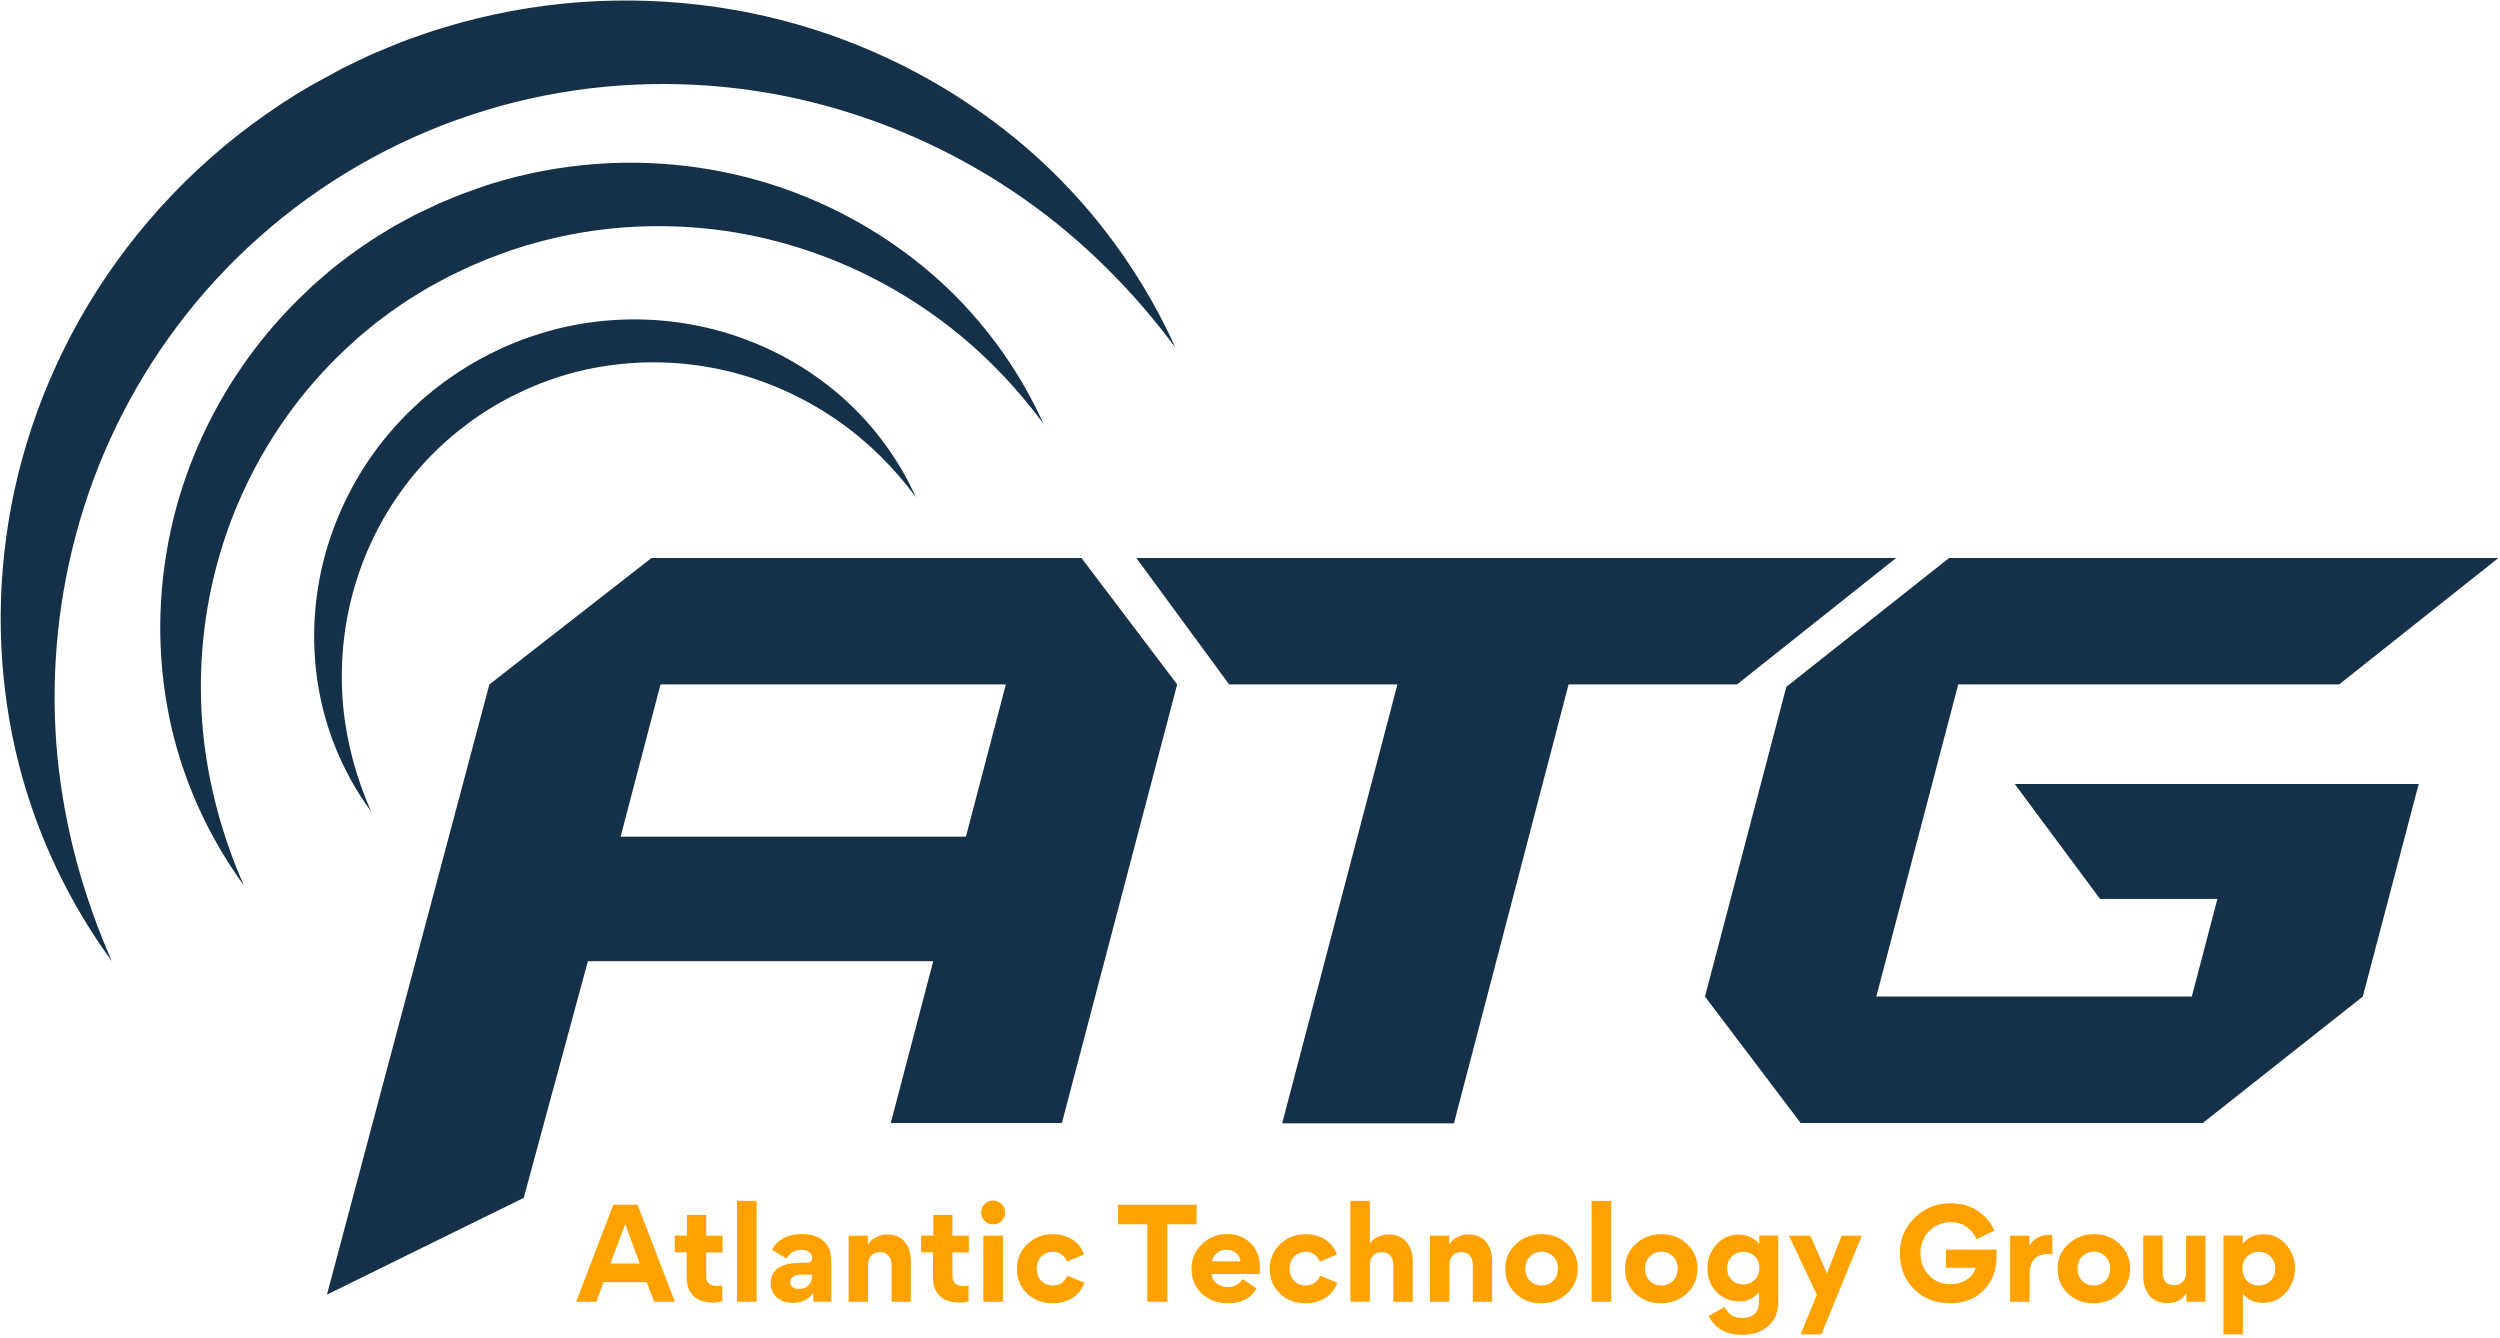 <svg width="200" height="107" viewBox="0 0 200 107" fill="none" xmlns="http://www.w3.org/2000/svg">
<g clip-path="url(#clip0_784_435)">
<path d="M46.086 104.145L49.063 96.381H51.004L53.993 104.145H52.33L51.739 102.573H48.28L47.701 104.145H46.086ZM48.834 101.085H51.184L50.015 97.929L48.834 101.085Z" fill="#FFA200"/>
<path d="M57.769 104.109C57.54 104.181 57.299 104.205 57.046 104.205C55.66 104.205 54.937 103.449 54.937 102.213V100.185H53.984V98.841H54.961V97.197H56.492V98.853H57.805V100.197H56.492V102.045C56.492 102.645 56.805 102.885 57.42 102.885C57.552 102.885 57.673 102.873 57.781 102.849V104.109H57.769Z" fill="#FFA200"/>
<path d="M60.528 104.144H58.961V96.068H60.528V104.144Z" fill="#FFA200"/>
<path d="M62.175 103.821C61.825 103.533 61.656 103.149 61.656 102.669V102.645C61.656 102.021 61.97 101.565 62.44 101.337C62.922 101.109 63.428 101.025 64.019 101.025H64.549C64.826 101.025 64.971 100.893 64.971 100.641C64.971 100.269 64.67 99.981 64.115 99.981C63.585 99.981 63.199 100.221 62.934 100.689L61.753 99.981C62.211 99.141 63.03 98.721 64.187 98.721C65.586 98.721 66.502 99.465 66.502 100.857V104.132H65.067V103.473L65.043 103.461C64.682 103.965 64.151 104.228 63.452 104.228C62.958 104.24 62.524 104.109 62.175 103.821ZM64.971 102.093V101.973H64.031C63.585 101.973 63.223 102.177 63.223 102.573C63.223 102.933 63.5 103.113 63.898 103.113C64.573 103.113 64.971 102.681 64.971 102.093Z" fill="#FFA200"/>
<path d="M71.326 104.144V101.204C71.326 100.58 71.012 100.172 70.398 100.172C69.771 100.172 69.445 100.616 69.445 101.204V104.144H67.891V98.852H69.433V99.548H69.445C69.578 99.332 69.747 99.164 69.976 99.032C70.446 98.768 70.723 98.756 70.952 98.756C71.591 98.756 72.073 98.96 72.386 99.356C72.712 99.764 72.869 100.256 72.869 100.856V104.144H71.326Z" fill="#FFA200"/>
<path d="M77.472 104.109C77.243 104.181 77.002 104.205 76.749 104.205C75.363 104.205 74.64 103.449 74.64 102.213V100.185H73.688V98.841H74.664V97.197H76.195V98.853H77.508V100.197H76.195V102.045C76.195 102.645 76.508 102.885 77.123 102.885C77.255 102.885 77.376 102.873 77.484 102.849V104.109H77.472Z" fill="#FFA200"/>
<path d="M80.413 97.005C80.413 97.533 79.979 97.953 79.437 97.953C78.918 97.953 78.484 97.521 78.484 97.005C78.484 96.477 78.918 96.045 79.437 96.045C79.979 96.045 80.413 96.465 80.413 97.005ZM78.665 104.145V98.853H80.232V104.145H78.665Z" fill="#FFA200"/>
<path d="M82.159 103.472C81.617 102.944 81.352 102.296 81.352 101.504C81.352 100.724 81.629 100.064 82.183 99.536C82.738 98.996 83.413 98.732 84.22 98.732C85.401 98.732 86.378 99.332 86.727 100.364L85.365 100.928C85.136 100.4 84.751 100.148 84.22 100.148C83.509 100.148 82.943 100.664 82.943 101.492C82.943 102.284 83.461 102.836 84.22 102.836C84.775 102.836 85.16 102.584 85.389 102.056L86.763 102.62C86.354 103.7 85.389 104.264 84.208 104.264C83.376 104.264 82.689 104 82.159 103.472Z" fill="#FFA200"/>
<path d="M91.784 97.941H89.445V96.381H95.725V97.941H93.387V104.145H91.784V97.941Z" fill="#FFA200"/>
<path d="M96.911 101.925C96.996 102.573 97.562 102.969 98.225 102.969C98.695 102.969 99.165 102.717 99.406 102.333L100.527 103.065C100.081 103.869 99.322 104.264 98.237 104.264C97.406 104.264 96.719 104.013 96.152 103.497C95.597 102.969 95.32 102.309 95.32 101.493C95.32 100.725 95.597 100.089 96.152 99.537C96.706 98.997 97.381 98.721 98.141 98.721C98.924 98.721 99.563 98.973 100.057 99.453C100.539 99.933 100.793 100.581 100.793 101.361C100.793 101.613 100.78 101.793 100.768 101.913H96.911V101.925ZM99.238 100.905C99.201 100.437 98.804 99.981 98.105 99.981C97.791 99.981 97.514 100.077 97.309 100.293C97.104 100.497 96.984 100.701 96.948 100.905H99.238Z" fill="#FFA200"/>
<path d="M102.386 103.472C101.843 102.944 101.578 102.296 101.578 101.504C101.578 100.724 101.855 100.064 102.41 99.536C102.964 98.996 103.639 98.732 104.447 98.732C105.628 98.732 106.604 99.332 106.954 100.364L105.592 100.928C105.363 100.4 104.977 100.148 104.447 100.148C103.736 100.148 103.169 100.664 103.169 101.492C103.169 102.284 103.687 102.836 104.447 102.836C105.001 102.836 105.387 102.584 105.616 102.056L106.99 102.62C106.58 103.7 105.616 104.264 104.435 104.264C103.615 104.264 102.928 104 102.386 103.472Z" fill="#FFA200"/>
<path d="M111.466 104.144V101.204C111.466 100.604 111.153 100.172 110.538 100.172C109.912 100.172 109.586 100.628 109.586 101.18V104.132H108.031V96.068H109.586V99.476H109.598C109.791 99.2 110.032 99.008 110.309 98.912C110.599 98.804 110.852 98.756 111.069 98.756C111.708 98.756 112.19 98.96 112.527 99.368C112.853 99.776 113.021 100.268 113.021 100.856V104.144H111.466Z" fill="#FFA200"/>
<path d="M117.826 104.144V101.204C117.826 100.58 117.512 100.172 116.898 100.172C116.271 100.172 115.946 100.616 115.946 101.204V104.144H114.391V98.852H115.933V99.548H115.946C116.078 99.332 116.247 99.164 116.476 99.032C116.946 98.768 117.223 98.756 117.452 98.756C118.091 98.756 118.573 98.96 118.886 99.356C119.212 99.764 119.369 100.256 119.369 100.856V104.144H117.826Z" fill="#FFA200"/>
<path d="M121.266 99.536C121.832 98.996 122.531 98.732 123.339 98.732C124.146 98.732 124.833 98.996 125.388 99.524C125.942 100.052 126.219 100.688 126.219 101.48C126.219 102.272 125.942 102.932 125.376 103.472C124.809 104 124.122 104.264 123.315 104.264C122.495 104.264 121.808 104.012 121.254 103.484C120.699 102.956 120.422 102.308 120.422 101.516C120.422 100.724 120.699 100.052 121.266 99.536ZM122.399 102.464C122.652 102.716 122.965 102.836 123.339 102.836C124.086 102.836 124.641 102.272 124.641 101.48C124.641 101.096 124.508 100.772 124.267 100.52C124.014 100.268 123.7 100.136 123.327 100.136C122.953 100.136 122.652 100.268 122.399 100.52C122.145 100.772 122.025 101.096 122.025 101.48C122.013 101.876 122.145 102.212 122.399 102.464Z" fill="#FFA200"/>
<path d="M128.895 104.144H127.328V96.068H128.895V104.144Z" fill="#FFA200"/>
<path d="M130.844 99.536C131.41 98.996 132.109 98.732 132.917 98.732C133.724 98.732 134.411 98.996 134.966 99.524C135.52 100.052 135.798 100.688 135.798 101.48C135.798 102.272 135.52 102.932 134.954 103.472C134.387 104 133.7 104.264 132.893 104.264C132.073 104.264 131.386 104.012 130.832 103.484C130.277 102.956 130 102.308 130 101.516C130 100.724 130.277 100.052 130.844 99.536ZM131.977 102.464C132.23 102.716 132.543 102.836 132.917 102.836C133.664 102.836 134.219 102.272 134.219 101.48C134.219 101.096 134.086 100.772 133.845 100.52C133.592 100.268 133.278 100.136 132.905 100.136C132.531 100.136 132.23 100.268 131.977 100.52C131.724 100.772 131.603 101.096 131.603 101.48C131.591 101.876 131.724 102.212 131.977 102.464Z" fill="#FFA200"/>
<path d="M137.968 104.553C138.269 105.153 138.739 105.441 139.378 105.441C140.186 105.441 140.716 105.021 140.716 104.205V103.401H140.692C140.318 103.869 139.812 104.109 139.161 104.109C138.402 104.109 137.787 103.857 137.305 103.341C136.823 102.837 136.594 102.201 136.594 101.445C136.594 100.737 136.823 100.113 137.293 99.585C137.763 99.046 138.366 98.769 139.101 98.769C139.764 98.769 140.306 99.01 140.716 99.49H140.74V98.841H142.259V104.157C142.259 104.985 141.994 105.621 141.451 106.089C140.921 106.557 140.234 106.785 139.39 106.785C138.076 106.785 137.184 106.281 136.702 105.273L137.968 104.553ZM139.462 100.149C138.739 100.149 138.173 100.689 138.173 101.445C138.173 102.225 138.715 102.753 139.462 102.753C140.186 102.753 140.752 102.225 140.752 101.445C140.752 100.677 140.21 100.149 139.462 100.149Z" fill="#FFA200"/>
<path d="M143.117 98.853H144.829L146.155 101.877L147.336 98.853H148.939L145.709 106.749H144.045L145.347 103.581L143.117 98.853Z" fill="#FFA200"/>
<path d="M154.311 102.009C154.757 102.489 155.335 102.729 156.034 102.729C157.071 102.729 157.842 102.201 158.047 101.422H155.673V99.97H159.723V100.57C159.723 101.338 159.542 102.022 159.18 102.597C158.469 103.737 157.324 104.265 156.022 104.265C154.841 104.265 153.865 103.881 153.105 103.113C152.358 102.345 151.984 101.386 151.984 100.27C151.984 99.154 152.382 98.194 153.166 97.426C153.961 96.658 154.913 96.262 156.046 96.262C156.95 96.262 157.71 96.49 158.312 96.934C158.915 97.378 159.325 97.882 159.542 98.446L158.119 99.142C157.975 98.77 157.734 98.458 157.384 98.194C157.047 97.918 156.601 97.774 156.034 97.774C155.371 97.774 154.805 98.014 154.335 98.482C153.865 98.962 153.636 99.538 153.636 100.246C153.636 100.942 153.865 101.53 154.311 102.009Z" fill="#FFA200"/>
<path d="M164.187 100.353C164.067 100.329 163.946 100.329 163.814 100.329C162.813 100.329 162.367 100.953 162.367 101.901V104.145H160.812V98.853H162.355V99.669H162.367C162.596 99.189 163.163 98.793 163.874 98.793C164.007 98.793 164.103 98.805 164.187 98.829V100.353Z" fill="#FFA200"/>
<path d="M165.453 99.536C166.02 98.996 166.719 98.732 167.526 98.732C168.334 98.732 169.021 98.996 169.575 99.524C170.13 100.052 170.407 100.688 170.407 101.48C170.407 102.272 170.13 102.932 169.563 103.472C168.997 104 168.31 104.264 167.502 104.264C166.683 104.264 165.996 104.012 165.441 103.484C164.887 102.956 164.609 102.308 164.609 101.516C164.609 100.724 164.887 100.052 165.453 99.536ZM166.574 102.464C166.827 102.716 167.141 102.836 167.514 102.836C168.262 102.836 168.816 102.272 168.816 101.48C168.816 101.096 168.683 100.772 168.442 100.52C168.189 100.268 167.876 100.136 167.502 100.136C167.129 100.136 166.827 100.268 166.574 100.52C166.321 100.772 166.2 101.096 166.2 101.48C166.2 101.876 166.333 102.212 166.574 102.464Z" fill="#FFA200"/>
<path d="M173.016 98.852V101.804C173.016 102.428 173.305 102.812 173.932 102.812C174.559 102.812 174.884 102.38 174.884 101.804V98.852H176.439V104.144H174.908V103.484H174.896C174.547 103.988 174.052 104.252 173.414 104.252C172.787 104.252 172.293 104.048 171.955 103.652C171.63 103.244 171.461 102.752 171.461 102.164V98.84H173.016V98.852Z" fill="#FFA200"/>
<path d="M179.418 99.5H179.442C179.816 98.996 180.358 98.744 181.069 98.744C181.816 98.744 182.419 99.02 182.889 99.572C183.359 100.124 183.6 100.76 183.6 101.48C183.6 102.2 183.359 102.836 182.877 103.4C182.395 103.952 181.78 104.228 181.033 104.228C180.37 104.228 179.84 104 179.454 103.544H179.43V106.748H177.875V98.84H179.418V99.5ZM179.767 102.464C180.02 102.716 180.334 102.836 180.708 102.836C181.081 102.836 181.395 102.704 181.648 102.464C181.901 102.212 182.021 101.876 182.021 101.48C182.021 101.096 181.889 100.772 181.636 100.52C181.383 100.268 181.069 100.148 180.695 100.148C180.322 100.148 180.02 100.28 179.767 100.52C179.514 100.772 179.394 101.096 179.394 101.48C179.382 101.876 179.514 102.212 179.767 102.464Z" fill="#FFA200"/>
<path d="M94.031 27.803C91.777 22.812 88.451 17.832 83.967 13.512C79.483 9.204 73.866 5.556 67.43 3.156C61.017 0.745 53.798 -0.359 46.445 0.169C42.769 0.433 39.069 1.117 35.453 2.22L34.778 2.425L34.102 2.652C33.657 2.808 33.211 2.964 32.765 3.12C32.319 3.276 31.873 3.456 31.439 3.636C30.993 3.816 30.559 3.996 30.113 4.188L29.788 4.32L29.45 4.476L28.775 4.8C28.329 5.016 27.883 5.232 27.437 5.448L27.268 5.532L27.124 5.616L26.834 5.772L26.244 6.096C25.822 6.324 25.4 6.552 24.978 6.78C21.639 8.712 18.554 11.004 15.794 13.584C13.033 16.164 10.599 19.02 8.538 22.056C4.403 28.14 1.788 34.931 0.691 41.675C-0.418 48.419 -0.032 55.09 1.498 61.102C3.029 67.126 5.717 72.478 8.947 76.894C7.838 74.374 6.898 71.746 6.151 69.01C5.416 66.274 4.885 63.442 4.596 60.55C4.042 54.755 4.488 48.707 6.067 42.803C7.634 36.899 10.37 31.151 14.203 26.064C18.023 20.964 22.953 16.548 28.703 13.224C34.464 9.9 40.768 7.848 47.108 7.08C53.448 6.312 59.812 6.792 65.742 8.376C71.673 9.948 77.169 12.576 81.942 15.924C86.727 19.284 90.753 23.388 94.031 27.803Z" fill="#15314A"/>
<path d="M83.472 33.888C81.772 30.132 79.277 26.4 75.902 23.148C72.527 19.909 68.309 17.173 63.475 15.361C58.654 13.549 53.218 12.709 47.698 13.117C44.938 13.321 42.153 13.825 39.429 14.665L38.923 14.821L38.417 15.001C38.079 15.121 37.742 15.241 37.404 15.361C37.067 15.469 36.729 15.613 36.404 15.745C36.078 15.877 35.741 16.021 35.403 16.153L35.15 16.261L34.897 16.381L34.391 16.621C34.053 16.777 33.716 16.945 33.378 17.101C33.294 17.137 33.21 17.185 33.137 17.221L32.92 17.341L32.474 17.581L31.582 18.061C31.257 18.265 30.919 18.457 30.594 18.661C30.293 18.853 29.979 19.033 29.678 19.237C29.087 19.645 28.485 20.041 27.906 20.473L27.05 21.133C26.761 21.349 26.484 21.565 26.219 21.805L25.411 22.5L25.013 22.849L24.628 23.221C22.555 25.152 20.722 27.312 19.18 29.592C16.082 34.164 14.105 39.276 13.298 44.34C12.466 49.416 12.755 54.419 13.9 58.943C15.057 63.467 17.082 67.499 19.505 70.823C18.673 68.927 17.962 66.959 17.408 64.895C16.853 62.843 16.456 60.707 16.239 58.535C15.829 54.179 16.154 49.632 17.348 45.192C18.529 40.752 20.59 36.432 23.459 32.604C24.893 30.684 26.544 28.896 28.364 27.276L28.702 26.964L29.051 26.676L29.762 26.088C29.991 25.884 30.244 25.704 30.486 25.524L31.221 24.973C31.715 24.613 32.245 24.276 32.752 23.928C33.258 23.616 33.776 23.305 34.282 22.992L35.174 22.512L35.62 22.273L35.837 22.153C35.91 22.105 35.982 22.069 36.054 22.045L36.862 21.661L37.26 21.469L37.464 21.373L37.681 21.277L38.537 20.917C38.814 20.797 39.104 20.665 39.393 20.569C39.682 20.461 39.971 20.353 40.261 20.245L40.695 20.089L41.129 19.945C43.455 19.177 45.829 18.649 48.216 18.361C52.989 17.785 57.774 18.145 62.234 19.333C66.694 20.509 70.828 22.488 74.42 25.009C77.987 27.492 81.013 30.576 83.472 33.888Z" fill="#15314A"/>
<path d="M73.275 39.778C72.117 37.222 70.418 34.678 68.116 32.458C65.814 30.25 62.945 28.379 59.642 27.155C56.352 25.919 52.663 25.343 48.891 25.619C47.01 25.751 45.118 26.099 43.262 26.675C42.334 26.951 41.418 27.299 40.526 27.683C40.068 27.875 39.61 28.115 39.152 28.331C38.73 28.547 38.344 28.763 37.934 28.991L37.259 29.398C37.054 29.53 36.837 29.651 36.633 29.794C36.235 30.07 35.813 30.346 35.427 30.634C34.644 31.223 33.896 31.834 33.185 32.506C31.775 33.826 30.521 35.29 29.473 36.85C27.364 39.97 26.026 43.45 25.459 46.894C24.893 50.35 25.085 53.77 25.869 56.842C26.652 59.925 28.038 62.661 29.69 64.929C28.557 62.349 27.749 59.529 27.46 56.566C27.183 53.602 27.4 50.494 28.219 47.47C29.027 44.446 30.425 41.506 32.39 38.89C33.366 37.582 34.487 36.37 35.728 35.266C36.343 34.714 37.006 34.198 37.681 33.694C38.019 33.442 38.38 33.226 38.73 32.974C39.079 32.758 39.429 32.542 39.766 32.338C40.164 32.122 40.574 31.894 40.972 31.69C41.345 31.523 41.695 31.331 42.069 31.163C42.84 30.826 43.611 30.515 44.407 30.25C45.986 29.723 47.613 29.363 49.228 29.171C52.471 28.775 55.737 29.026 58.774 29.831C61.812 30.634 64.632 31.978 67.079 33.694C69.538 35.41 71.599 37.51 73.275 39.778Z" fill="#15314A"/>
<path d="M84.952 89.841H71.26L74.659 76.894H47.032L41.898 95.829L26.156 103.568L39.15 54.754L52.119 44.639H86.519L94.173 54.754L84.952 89.841ZM77.274 66.934L80.468 54.754H52.842L49.648 66.934H77.274Z" fill="#15314A"/>
<path d="M111.795 54.754L102.574 89.865H116.315L125.487 54.754H138.963L151.691 44.639H90.906L98.331 54.754H111.795Z" fill="#15314A"/>
<path d="M199.871 44.639L187.131 54.754H156.66L150.103 79.725H175.343L177.392 71.914H168.002L161.18 62.722H193.495L189.023 79.725L176.222 89.841H144.052L136.398 79.725L142.907 54.946L155.925 44.639H199.871Z" fill="#15314A"/>
</g>
<defs>
<clipPath id="clip0_784_435">
<rect width="200" height="107" fill="white"/>
</clipPath>
</defs>
</svg>
